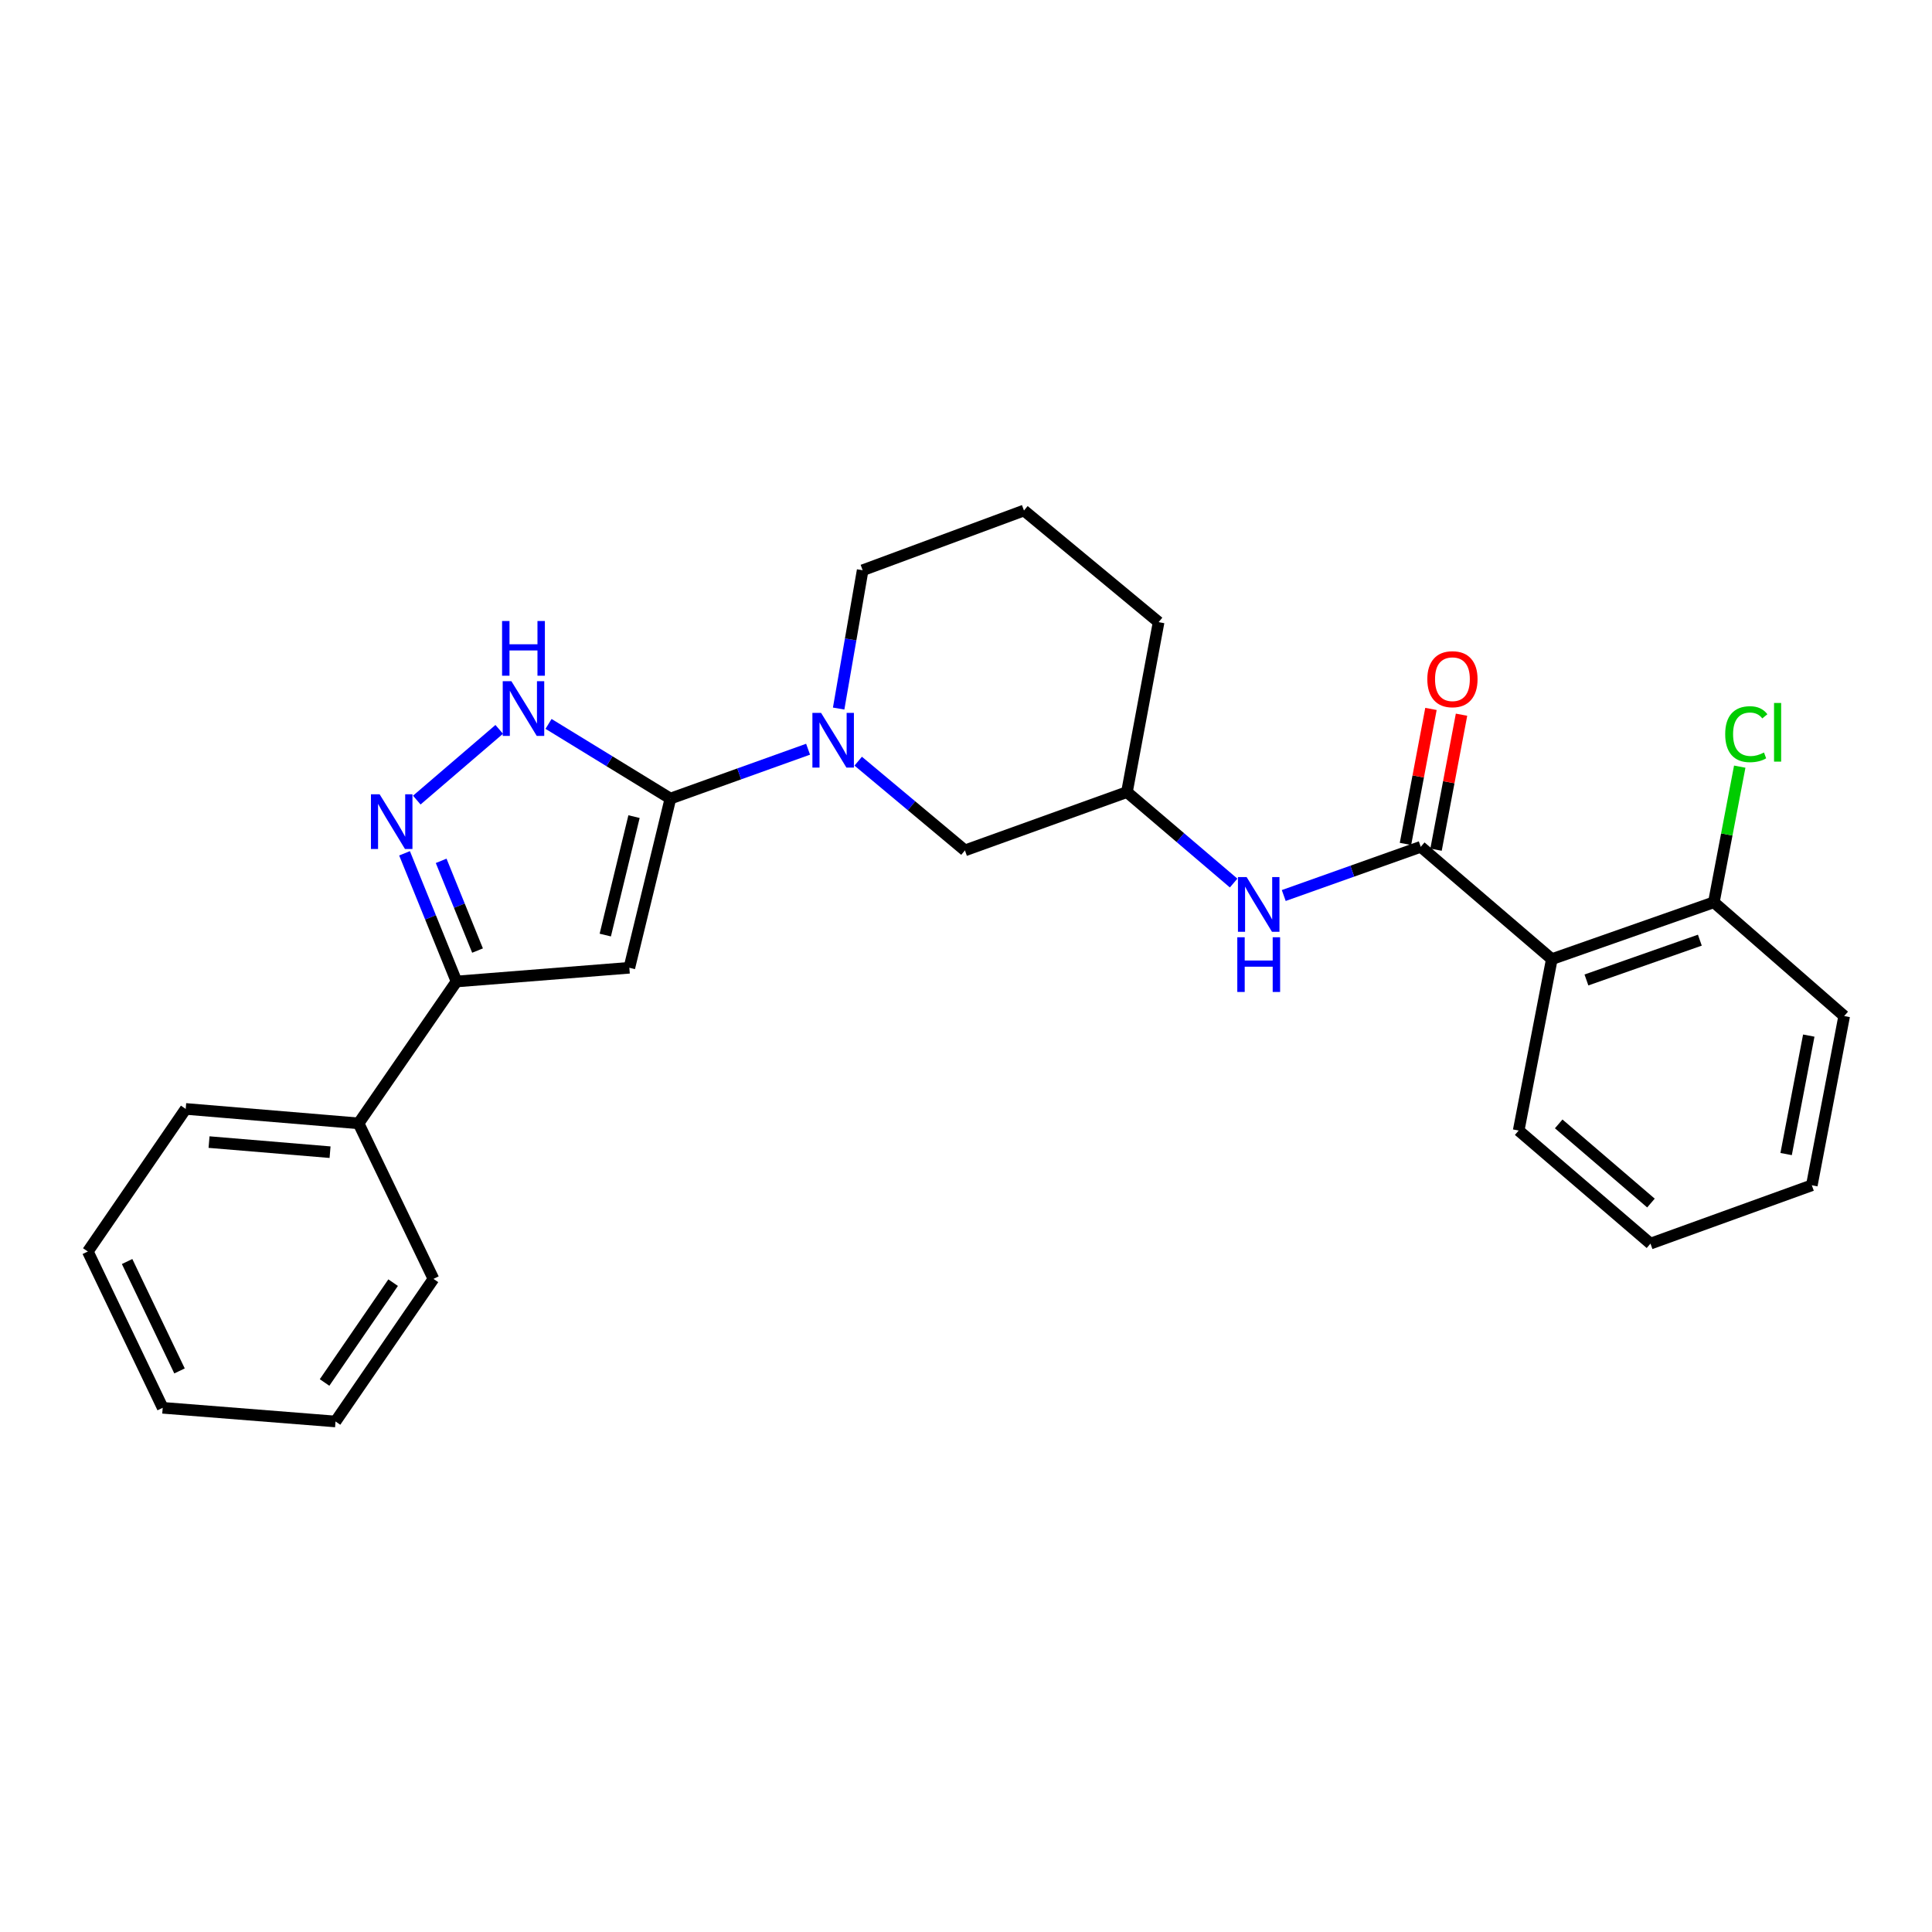<?xml version='1.0' encoding='iso-8859-1'?>
<svg version='1.1' baseProfile='full'
              xmlns='http://www.w3.org/2000/svg'
                      xmlns:rdkit='http://www.rdkit.org/xml'
                      xmlns:xlink='http://www.w3.org/1999/xlink'
                  xml:space='preserve'
width='1000px' height='1000px' viewBox='0 0 1000 1000'>
<!-- END OF HEADER -->
<rect style='opacity:1.0;fill:#FFFFFF;stroke:none' width='1000' height='1000' x='0' y='0'> </rect>
<path class='bond-0' d='M 347.003,413.34 L 325.749,500.921' style='fill:none;fill-rule:evenodd;stroke:#000000;stroke-width:6px;stroke-linecap:butt;stroke-linejoin:miter;stroke-opacity:1' />
<path class='bond-0' d='M 328.168,422.68 L 313.29,483.987' style='fill:none;fill-rule:evenodd;stroke:#000000;stroke-width:6px;stroke-linecap:butt;stroke-linejoin:miter;stroke-opacity:1' />
<path class='bond-3' d='M 347.003,413.34 L 315.462,394.015' style='fill:none;fill-rule:evenodd;stroke:#000000;stroke-width:6px;stroke-linecap:butt;stroke-linejoin:miter;stroke-opacity:1' />
<path class='bond-3' d='M 315.462,394.015 L 283.921,374.691' style='fill:none;fill-rule:evenodd;stroke:#0000FF;stroke-width:6px;stroke-linecap:butt;stroke-linejoin:miter;stroke-opacity:1' />
<path class='bond-4' d='M 347.003,413.34 L 382.632,400.567' style='fill:none;fill-rule:evenodd;stroke:#000000;stroke-width:6px;stroke-linecap:butt;stroke-linejoin:miter;stroke-opacity:1' />
<path class='bond-4' d='M 382.632,400.567 L 418.262,387.793' style='fill:none;fill-rule:evenodd;stroke:#0000FF;stroke-width:6px;stroke-linecap:butt;stroke-linejoin:miter;stroke-opacity:1' />
<path class='bond-5' d='M 325.749,500.921 L 236.289,508.015' style='fill:none;fill-rule:evenodd;stroke:#000000;stroke-width:6px;stroke-linecap:butt;stroke-linejoin:miter;stroke-opacity:1' />
<path class='bond-1' d='M 215.732,414.129 L 258.393,377.522' style='fill:none;fill-rule:evenodd;stroke:#0000FF;stroke-width:6px;stroke-linecap:butt;stroke-linejoin:miter;stroke-opacity:1' />
<path class='bond-26' d='M 209.391,441.665 L 222.84,474.84' style='fill:none;fill-rule:evenodd;stroke:#0000FF;stroke-width:6px;stroke-linecap:butt;stroke-linejoin:miter;stroke-opacity:1' />
<path class='bond-26' d='M 222.84,474.84 L 236.289,508.015' style='fill:none;fill-rule:evenodd;stroke:#000000;stroke-width:6px;stroke-linecap:butt;stroke-linejoin:miter;stroke-opacity:1' />
<path class='bond-26' d='M 228.347,445.568 L 237.762,468.79' style='fill:none;fill-rule:evenodd;stroke:#0000FF;stroke-width:6px;stroke-linecap:butt;stroke-linejoin:miter;stroke-opacity:1' />
<path class='bond-26' d='M 237.762,468.79 L 247.176,492.013' style='fill:none;fill-rule:evenodd;stroke:#000000;stroke-width:6px;stroke-linecap:butt;stroke-linejoin:miter;stroke-opacity:1' />
<path class='bond-2' d='M 735.381,438.306 L 699.925,450.912' style='fill:none;fill-rule:evenodd;stroke:#000000;stroke-width:6px;stroke-linecap:butt;stroke-linejoin:miter;stroke-opacity:1' />
<path class='bond-2' d='M 699.925,450.912 L 664.469,463.519' style='fill:none;fill-rule:evenodd;stroke:#0000FF;stroke-width:6px;stroke-linecap:butt;stroke-linejoin:miter;stroke-opacity:1' />
<path class='bond-6' d='M 735.381,438.306 L 803.221,496.449' style='fill:none;fill-rule:evenodd;stroke:#000000;stroke-width:6px;stroke-linecap:butt;stroke-linejoin:miter;stroke-opacity:1' />
<path class='bond-10' d='M 743.292,439.799 L 749.888,404.864' style='fill:none;fill-rule:evenodd;stroke:#000000;stroke-width:6px;stroke-linecap:butt;stroke-linejoin:miter;stroke-opacity:1' />
<path class='bond-10' d='M 749.888,404.864 L 756.485,369.93' style='fill:none;fill-rule:evenodd;stroke:#FF0000;stroke-width:6px;stroke-linecap:butt;stroke-linejoin:miter;stroke-opacity:1' />
<path class='bond-10' d='M 727.471,436.812 L 734.067,401.877' style='fill:none;fill-rule:evenodd;stroke:#000000;stroke-width:6px;stroke-linecap:butt;stroke-linejoin:miter;stroke-opacity:1' />
<path class='bond-10' d='M 734.067,401.877 L 740.663,366.942' style='fill:none;fill-rule:evenodd;stroke:#FF0000;stroke-width:6px;stroke-linecap:butt;stroke-linejoin:miter;stroke-opacity:1' />
<path class='bond-8' d='M 444.202,393.979 L 471.823,417.072' style='fill:none;fill-rule:evenodd;stroke:#0000FF;stroke-width:6px;stroke-linecap:butt;stroke-linejoin:miter;stroke-opacity:1' />
<path class='bond-8' d='M 471.823,417.072 L 499.445,440.166' style='fill:none;fill-rule:evenodd;stroke:#000000;stroke-width:6px;stroke-linecap:butt;stroke-linejoin:miter;stroke-opacity:1' />
<path class='bond-14' d='M 434.084,366.749 L 440.296,330.957' style='fill:none;fill-rule:evenodd;stroke:#0000FF;stroke-width:6px;stroke-linecap:butt;stroke-linejoin:miter;stroke-opacity:1' />
<path class='bond-14' d='M 440.296,330.957 L 446.508,295.166' style='fill:none;fill-rule:evenodd;stroke:#000000;stroke-width:6px;stroke-linecap:butt;stroke-linejoin:miter;stroke-opacity:1' />
<path class='bond-12' d='M 236.289,508.015 L 185.597,581.445' style='fill:none;fill-rule:evenodd;stroke:#000000;stroke-width:6px;stroke-linecap:butt;stroke-linejoin:miter;stroke-opacity:1' />
<path class='bond-9' d='M 803.221,496.449 L 887.09,467.019' style='fill:none;fill-rule:evenodd;stroke:#000000;stroke-width:6px;stroke-linecap:butt;stroke-linejoin:miter;stroke-opacity:1' />
<path class='bond-9' d='M 821.133,507.227 L 879.841,486.627' style='fill:none;fill-rule:evenodd;stroke:#000000;stroke-width:6px;stroke-linecap:butt;stroke-linejoin:miter;stroke-opacity:1' />
<path class='bond-15' d='M 803.221,496.449 L 786.064,585.166' style='fill:none;fill-rule:evenodd;stroke:#000000;stroke-width:6px;stroke-linecap:butt;stroke-linejoin:miter;stroke-opacity:1' />
<path class='bond-7' d='M 638.523,457.062 L 610.914,433.524' style='fill:none;fill-rule:evenodd;stroke:#0000FF;stroke-width:6px;stroke-linecap:butt;stroke-linejoin:miter;stroke-opacity:1' />
<path class='bond-7' d='M 610.914,433.524 L 583.306,409.985' style='fill:none;fill-rule:evenodd;stroke:#000000;stroke-width:6px;stroke-linecap:butt;stroke-linejoin:miter;stroke-opacity:1' />
<path class='bond-11' d='M 499.445,440.166 L 583.306,409.985' style='fill:none;fill-rule:evenodd;stroke:#000000;stroke-width:6px;stroke-linecap:butt;stroke-linejoin:miter;stroke-opacity:1' />
<path class='bond-13' d='M 887.09,467.019 L 893.789,431.917' style='fill:none;fill-rule:evenodd;stroke:#000000;stroke-width:6px;stroke-linecap:butt;stroke-linejoin:miter;stroke-opacity:1' />
<path class='bond-13' d='M 893.789,431.917 L 900.488,396.815' style='fill:none;fill-rule:evenodd;stroke:#00CC00;stroke-width:6px;stroke-linecap:butt;stroke-linejoin:miter;stroke-opacity:1' />
<path class='bond-18' d='M 887.09,467.019 L 954.545,525.905' style='fill:none;fill-rule:evenodd;stroke:#000000;stroke-width:6px;stroke-linecap:butt;stroke-linejoin:miter;stroke-opacity:1' />
<path class='bond-27' d='M 583.306,409.985 L 599.702,322.019' style='fill:none;fill-rule:evenodd;stroke:#000000;stroke-width:6px;stroke-linecap:butt;stroke-linejoin:miter;stroke-opacity:1' />
<path class='bond-19' d='M 185.597,581.445 L 96.12,573.976' style='fill:none;fill-rule:evenodd;stroke:#000000;stroke-width:6px;stroke-linecap:butt;stroke-linejoin:miter;stroke-opacity:1' />
<path class='bond-19' d='M 170.836,596.37 L 108.202,591.142' style='fill:none;fill-rule:evenodd;stroke:#000000;stroke-width:6px;stroke-linecap:butt;stroke-linejoin:miter;stroke-opacity:1' />
<path class='bond-20' d='M 185.597,581.445 L 224.357,661.942' style='fill:none;fill-rule:evenodd;stroke:#000000;stroke-width:6px;stroke-linecap:butt;stroke-linejoin:miter;stroke-opacity:1' />
<path class='bond-16' d='M 446.508,295.166 L 530.002,264.243' style='fill:none;fill-rule:evenodd;stroke:#000000;stroke-width:6px;stroke-linecap:butt;stroke-linejoin:miter;stroke-opacity:1' />
<path class='bond-21' d='M 786.064,585.166 L 854.28,643.694' style='fill:none;fill-rule:evenodd;stroke:#000000;stroke-width:6px;stroke-linecap:butt;stroke-linejoin:miter;stroke-opacity:1' />
<path class='bond-21' d='M 806.781,581.726 L 854.532,622.695' style='fill:none;fill-rule:evenodd;stroke:#000000;stroke-width:6px;stroke-linecap:butt;stroke-linejoin:miter;stroke-opacity:1' />
<path class='bond-17' d='M 530.002,264.243 L 599.702,322.019' style='fill:none;fill-rule:evenodd;stroke:#000000;stroke-width:6px;stroke-linecap:butt;stroke-linejoin:miter;stroke-opacity:1' />
<path class='bond-29' d='M 954.545,525.905 L 937.8,613.504' style='fill:none;fill-rule:evenodd;stroke:#000000;stroke-width:6px;stroke-linecap:butt;stroke-linejoin:miter;stroke-opacity:1' />
<path class='bond-29' d='M 936.219,536.022 L 924.497,597.341' style='fill:none;fill-rule:evenodd;stroke:#000000;stroke-width:6px;stroke-linecap:butt;stroke-linejoin:miter;stroke-opacity:1' />
<path class='bond-22' d='M 96.12,573.976 L 45.455,647.782' style='fill:none;fill-rule:evenodd;stroke:#000000;stroke-width:6px;stroke-linecap:butt;stroke-linejoin:miter;stroke-opacity:1' />
<path class='bond-23' d='M 224.357,661.942 L 173.665,735.757' style='fill:none;fill-rule:evenodd;stroke:#000000;stroke-width:6px;stroke-linecap:butt;stroke-linejoin:miter;stroke-opacity:1' />
<path class='bond-23' d='M 203.48,663.899 L 167.996,715.57' style='fill:none;fill-rule:evenodd;stroke:#000000;stroke-width:6px;stroke-linecap:butt;stroke-linejoin:miter;stroke-opacity:1' />
<path class='bond-24' d='M 854.28,643.694 L 937.8,613.504' style='fill:none;fill-rule:evenodd;stroke:#000000;stroke-width:6px;stroke-linecap:butt;stroke-linejoin:miter;stroke-opacity:1' />
<path class='bond-28' d='M 45.455,647.782 L 84.214,728.682' style='fill:none;fill-rule:evenodd;stroke:#000000;stroke-width:6px;stroke-linecap:butt;stroke-linejoin:miter;stroke-opacity:1' />
<path class='bond-28' d='M 65.789,652.96 L 92.921,709.59' style='fill:none;fill-rule:evenodd;stroke:#000000;stroke-width:6px;stroke-linecap:butt;stroke-linejoin:miter;stroke-opacity:1' />
<path class='bond-25' d='M 173.665,735.757 L 84.214,728.682' style='fill:none;fill-rule:evenodd;stroke:#000000;stroke-width:6px;stroke-linecap:butt;stroke-linejoin:miter;stroke-opacity:1' />
<path  class='atom-2' d='M 196.485 411.113
L 205.765 426.113
Q 206.685 427.593, 208.165 430.273
Q 209.645 432.953, 209.725 433.113
L 209.725 411.113
L 213.485 411.113
L 213.485 439.433
L 209.605 439.433
L 199.645 423.033
Q 198.485 421.113, 197.245 418.913
Q 196.045 416.713, 195.685 416.033
L 195.685 439.433
L 192.005 439.433
L 192.005 411.113
L 196.485 411.113
' fill='#0000FF'/>
<path  class='atom-4' d='M 264.692 352.585
L 273.972 367.585
Q 274.892 369.065, 276.372 371.745
Q 277.852 374.425, 277.932 374.585
L 277.932 352.585
L 281.692 352.585
L 281.692 380.905
L 277.812 380.905
L 267.852 364.505
Q 266.692 362.585, 265.452 360.385
Q 264.252 358.185, 263.892 357.505
L 263.892 380.905
L 260.212 380.905
L 260.212 352.585
L 264.692 352.585
' fill='#0000FF'/>
<path  class='atom-4' d='M 259.872 321.433
L 263.712 321.433
L 263.712 333.473
L 278.192 333.473
L 278.192 321.433
L 282.032 321.433
L 282.032 349.753
L 278.192 349.753
L 278.192 336.673
L 263.712 336.673
L 263.712 349.753
L 259.872 349.753
L 259.872 321.433
' fill='#0000FF'/>
<path  class='atom-5' d='M 424.979 368.981
L 434.259 383.981
Q 435.179 385.461, 436.659 388.141
Q 438.139 390.821, 438.219 390.981
L 438.219 368.981
L 441.979 368.981
L 441.979 397.301
L 438.099 397.301
L 428.139 380.901
Q 426.979 378.981, 425.739 376.781
Q 424.539 374.581, 424.179 373.901
L 424.179 397.301
L 420.499 397.301
L 420.499 368.981
L 424.979 368.981
' fill='#0000FF'/>
<path  class='atom-8' d='M 645.243 453.969
L 654.523 468.969
Q 655.443 470.449, 656.923 473.129
Q 658.403 475.809, 658.483 475.969
L 658.483 453.969
L 662.243 453.969
L 662.243 482.289
L 658.363 482.289
L 648.403 465.889
Q 647.243 463.969, 646.003 461.769
Q 644.803 459.569, 644.443 458.889
L 644.443 482.289
L 640.763 482.289
L 640.763 453.969
L 645.243 453.969
' fill='#0000FF'/>
<path  class='atom-8' d='M 640.423 485.121
L 644.263 485.121
L 644.263 497.161
L 658.743 497.161
L 658.743 485.121
L 662.583 485.121
L 662.583 513.441
L 658.743 513.441
L 658.743 500.361
L 644.263 500.361
L 644.263 513.441
L 640.423 513.441
L 640.423 485.121
' fill='#0000FF'/>
<path  class='atom-11' d='M 738.778 351.547
Q 738.778 344.747, 742.138 340.947
Q 745.498 337.147, 751.778 337.147
Q 758.058 337.147, 761.418 340.947
Q 764.778 344.747, 764.778 351.547
Q 764.778 358.427, 761.378 362.347
Q 757.978 366.227, 751.778 366.227
Q 745.538 366.227, 742.138 362.347
Q 738.778 358.467, 738.778 351.547
M 751.778 363.027
Q 756.098 363.027, 758.418 360.147
Q 760.778 357.227, 760.778 351.547
Q 760.778 345.987, 758.418 343.187
Q 756.098 340.347, 751.778 340.347
Q 747.458 340.347, 745.098 343.147
Q 742.778 345.947, 742.778 351.547
Q 742.778 357.267, 745.098 360.147
Q 747.458 363.027, 751.778 363.027
' fill='#FF0000'/>
<path  class='atom-14' d='M 892.96 380.015
Q 892.96 372.975, 896.24 369.295
Q 899.56 365.575, 905.84 365.575
Q 911.68 365.575, 914.8 369.695
L 912.16 371.855
Q 909.88 368.855, 905.84 368.855
Q 901.56 368.855, 899.28 371.735
Q 897.04 374.575, 897.04 380.015
Q 897.04 385.615, 899.36 388.495
Q 901.72 391.375, 906.28 391.375
Q 909.4 391.375, 913.04 389.495
L 914.16 392.495
Q 912.68 393.455, 910.44 394.015
Q 908.2 394.575, 905.72 394.575
Q 899.56 394.575, 896.24 390.815
Q 892.96 387.055, 892.96 380.015
' fill='#00CC00'/>
<path  class='atom-14' d='M 918.24 363.855
L 921.92 363.855
L 921.92 394.215
L 918.24 394.215
L 918.24 363.855
' fill='#00CC00'/>
</svg>
